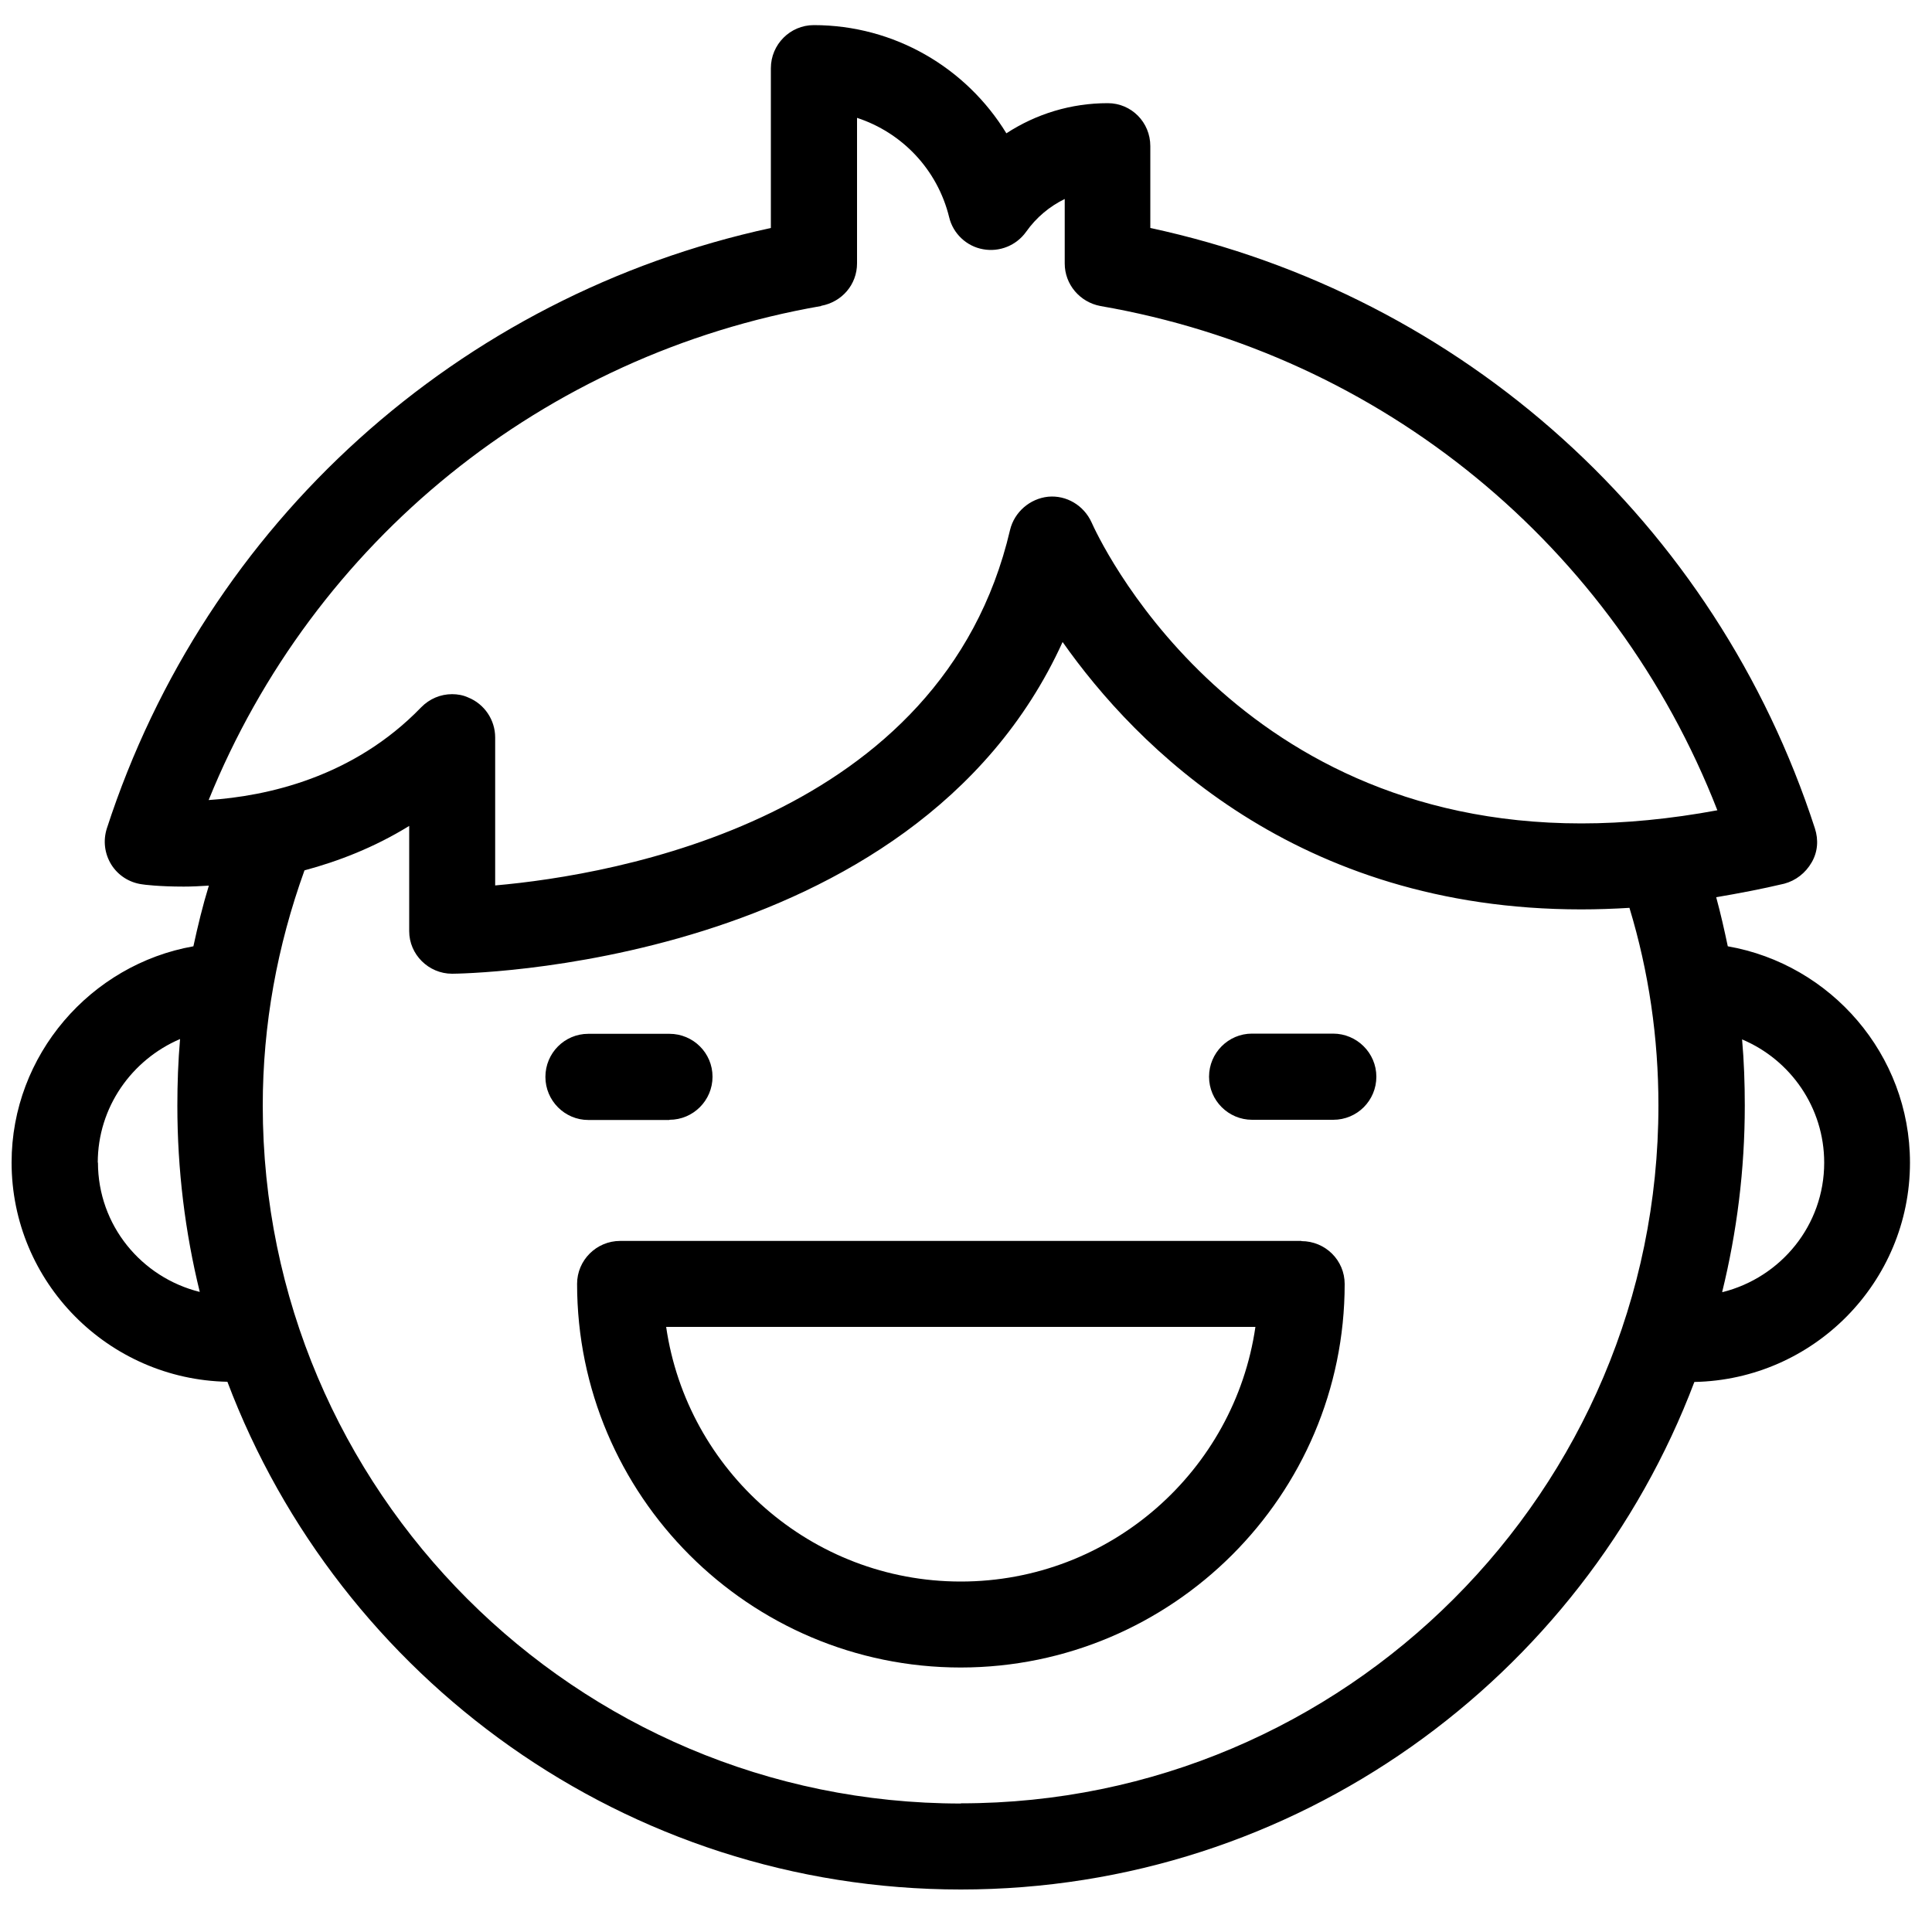 <svg xmlns="http://www.w3.org/2000/svg" id="Layer_1" viewBox="0 0 1000 1000"><path d="M988.6 601.8c0-56-41-102.7-94.3-112-1.8-8.5-3.7-17-6-25.4 11.7-2 23.4-4.2 35.2-7 6-1.6 11-5.5 14.2-11s3.6-11.7 1.7-17.6c-51.4-158.3-182.2-276-344-310.8V75.6c0-12.3-9.8-22.2-22-22.2-19 0-37 5.5-52.5 15.6-20.8-34-58-56-99.7-56C409 13 399 23 399 35.3V118C237.5 153 106.7 270.5 55.3 428.8c-2 6.3-1.2 13 2.3 18.7 3.5 5.6 9.3 9.3 15.8 10.2 1 .2 9 1.2 21.7 1.2 4 0 8.2-.2 13-.5-3.2 10.4-5.7 20.8-8 31.4C47 499.2 6 546 6 601.7c0 62 50 112.3 111.7 113.5C175.7 868.6 324 978 497.3 978 670.7 978 819 868.6 877 715.3c61.7-1.2 111.6-51.6 111.6-113.5zM425 158.3c10.8-2 18.6-11 18.6-22V61c23.2 7.6 41.6 26.6 47.7 51.5 2 8.4 9 15 17.5 16.5 8.6 1.6 17.3-2 22.3-9 5.3-7.5 12.2-13.2 20-17v33.4c0 10.8 7.8 20 18.5 22 145.7 25.2 266 124.3 319.3 261-24.3 4.5-48 6.8-70.4 6.8-182.8 0-250.7-149.5-253.5-155.8-4-8.8-13-14.2-22.5-13.3-9.5 1-17.5 8-19.7 17.2-35 149.8-205 178.6-266.5 184v-76.6c0-9-5.5-17.3-14-20.7-2.6-1.2-5.5-1.7-8.3-1.7-6 0-11.7 2.4-16 6.8-35.2 36.4-80 46-110 48 54.3-134 173.3-230.7 317-255.7zM50.6 601.8c0-28.7 17.6-53.3 42.6-64-1 11.5-1.4 23-1.4 34.5 0 33.2 4 65.5 11.6 96.4-30.2-7.5-52.7-34.5-52.7-67zm446.8 331.7C298 933.5 136 771.5 136 572.3c0-42 7.5-82.7 21.6-121.8 17.5-4.7 36-11.8 54.2-23V482c0 12 10 22 22.2 22 2.6 0 238.8-2 316-171.7 38 54 121 138.4 268.4 138.4 8.3 0 16.7-.3 25-.8 10 33 15 67.2 15 102.3 0 199.2-162 361.2-361 361.2zm394-264.8c7.6-31 11.7-63.2 11.7-96.4 0-11.5-.4-23-1.4-34.3 25 10.5 42.5 35.2 42.5 63.8 0 32.4-22.4 59.4-52.6 67z"/><path d="M673.6 642.3H321c-12.3 0-22.3 10-22.3 22.2 0 109.5 89 198.6 198.6 198.6C606.8 863 696 774 696 664.6c0-12.3-10-22.2-22.4-22.2zM497.3 818.6c-77.4 0-141.7-57.4-152.5-131.8h305c-10.8 74.4-75 131.8-152.5 131.8zM346.5 579.6c12.3 0 22.3-10 22.3-22.3s-10-22.2-22.3-22.2h-42c-12.3 0-22.2 10-22.2 22.3s10 22.3 22.2 22.3h42zM690 535h-42c-12.2 0-22.2 10-22.2 22.3s10 22.3 22.3 22.3h42c12.4 0 22.3-10 22.3-22.3S702.3 535 690 535z"/></svg>